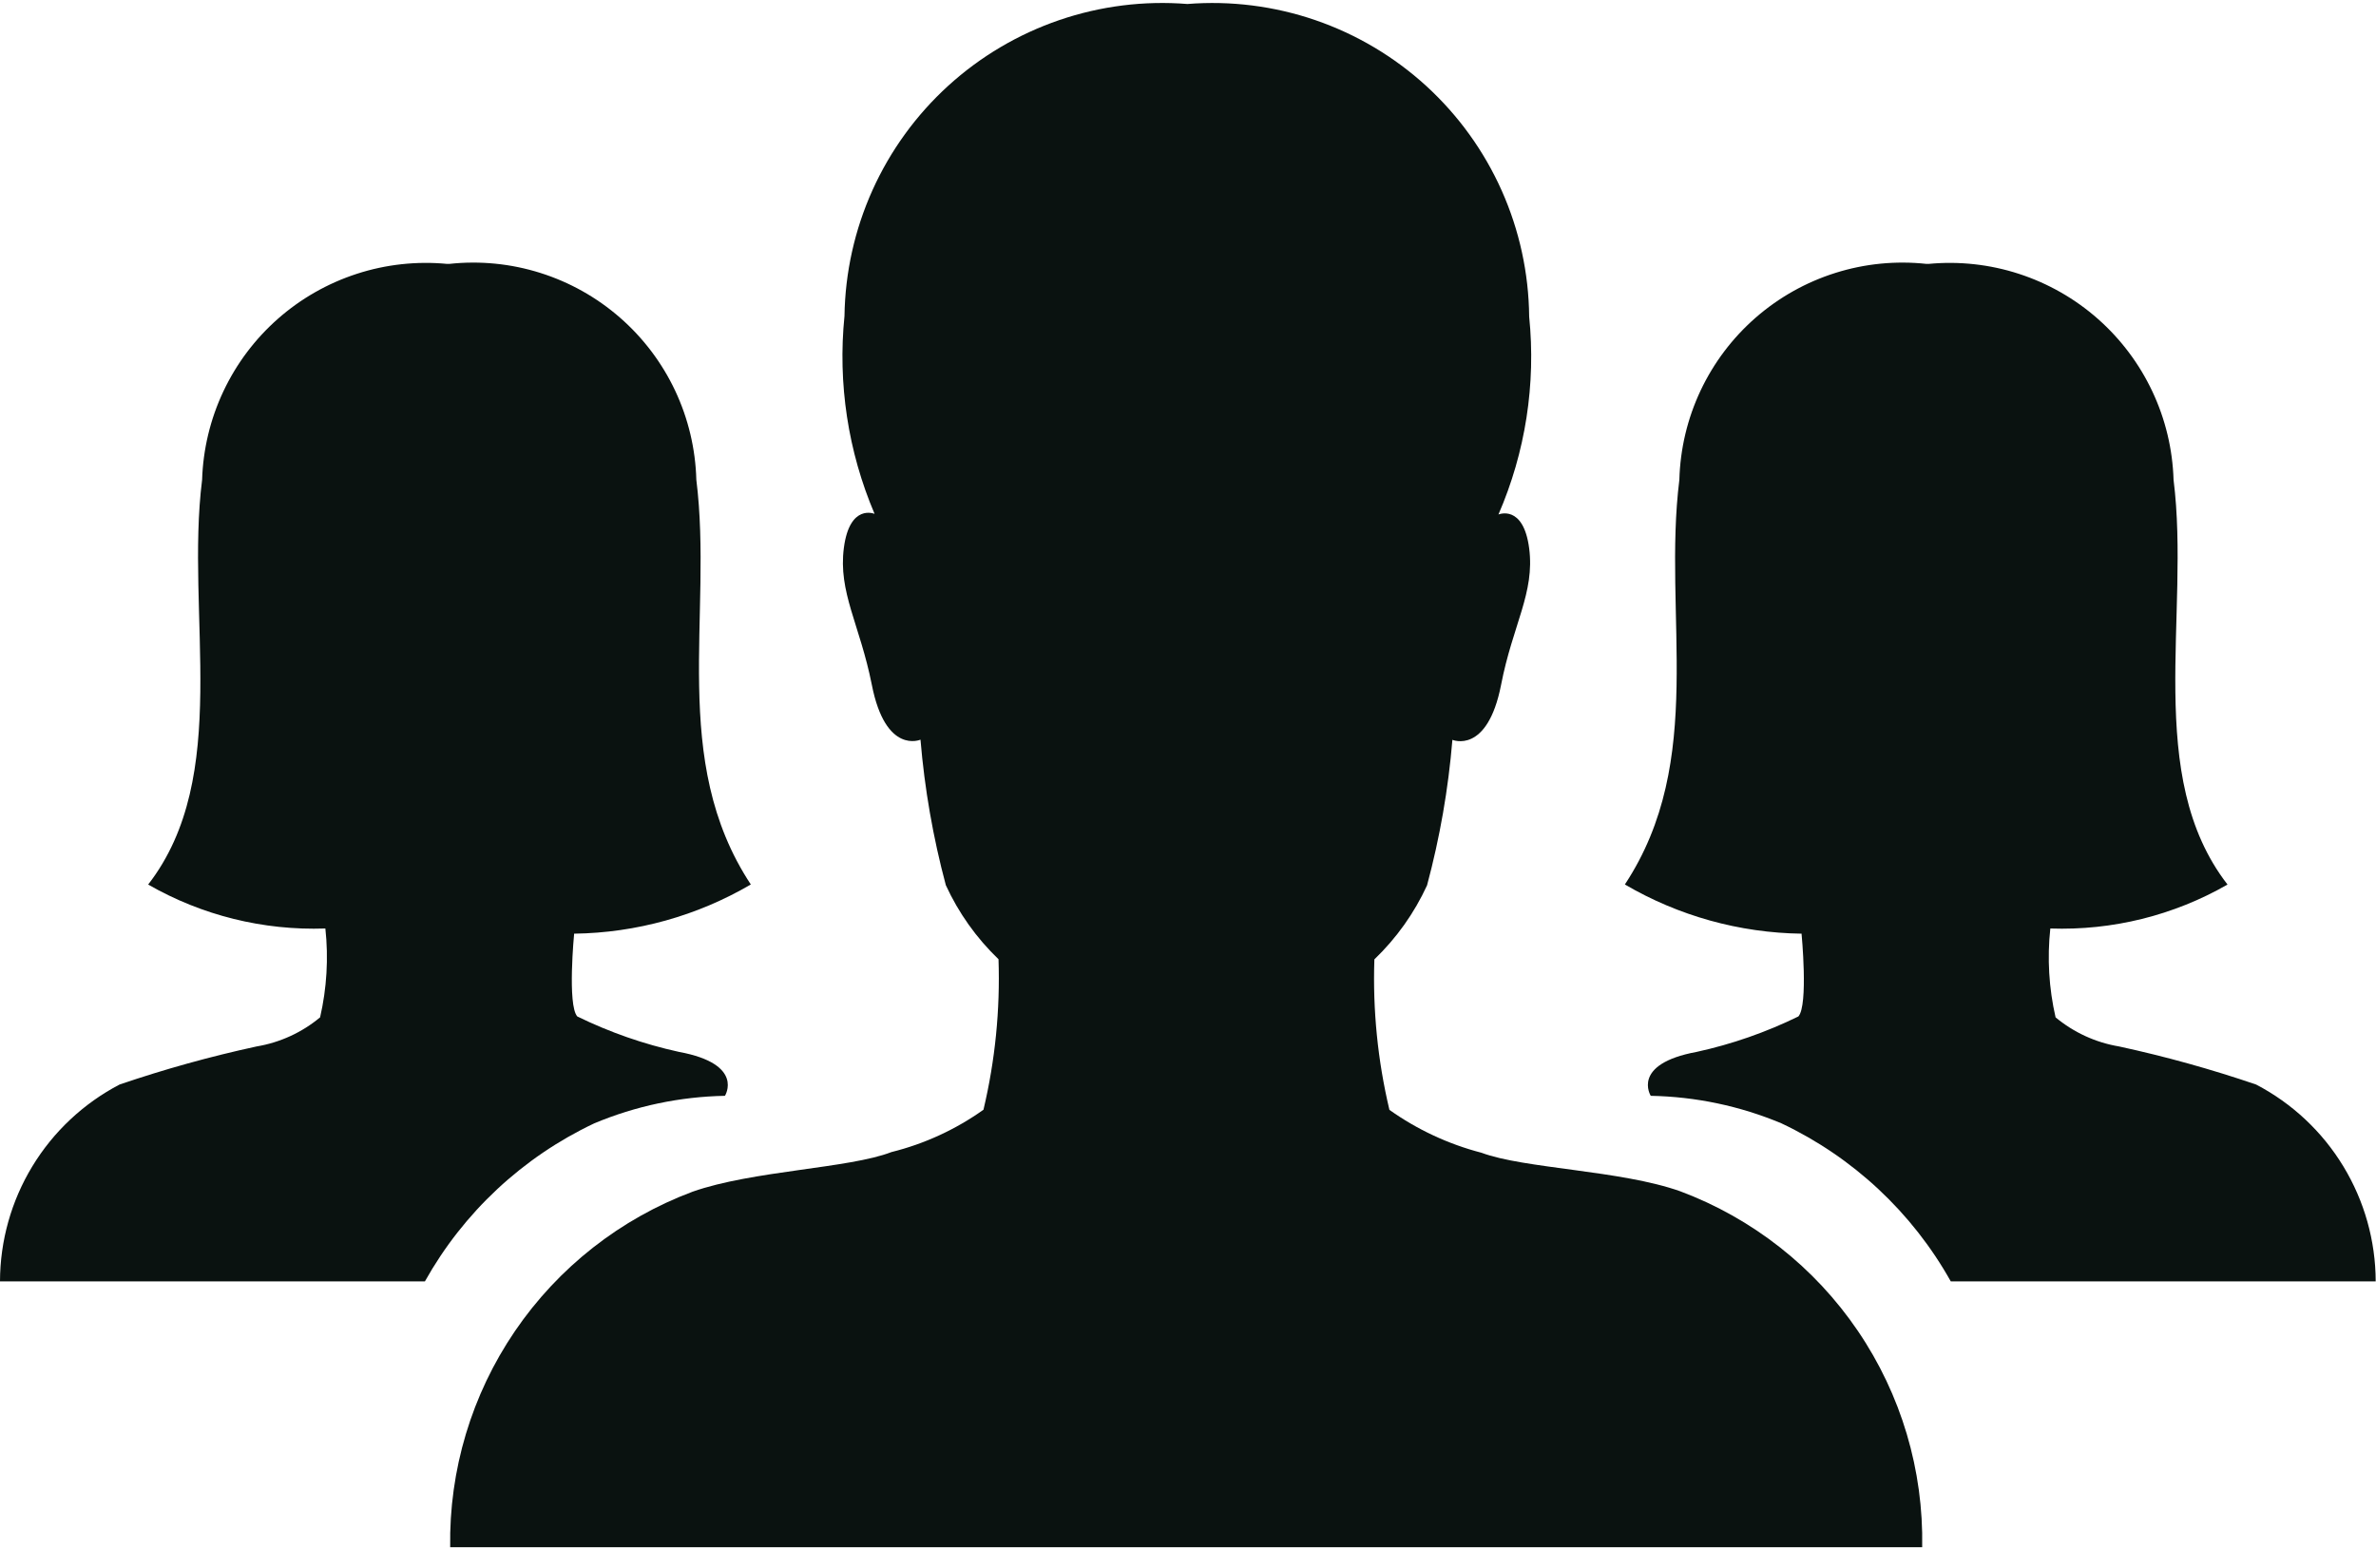 <svg width="100" height="66" viewBox="0 0 100 66" fill="none" xmlns="http://www.w3.org/2000/svg">
<path d="M70.724 50.146C68.228 49.256 64.156 49.196 62.351 48.521C60.961 48.16 59.648 47.548 58.477 46.716C57.985 44.642 57.772 42.512 57.844 40.382C58.772 39.491 59.524 38.434 60.061 37.266C60.599 35.26 60.957 33.21 61.128 31.141C61.128 31.141 62.598 31.774 63.177 28.826C63.668 26.292 64.602 24.953 64.359 23.081C64.115 21.209 63.066 21.656 63.066 21.656C64.203 19.036 64.648 16.168 64.359 13.326C64.341 11.498 63.948 9.692 63.203 8.022C62.458 6.352 61.377 4.854 60.028 3.619C58.678 2.385 57.089 1.442 55.36 0.848C53.63 0.254 51.797 0.023 49.974 0.168C48.151 0.022 46.317 0.253 44.587 0.844C42.856 1.436 41.265 2.376 39.912 3.607C38.56 4.838 37.474 6.334 36.722 8.001C35.971 9.669 35.569 11.472 35.542 13.301C35.255 16.14 35.691 19.005 36.809 21.63C36.809 21.63 35.764 21.184 35.517 23.055C35.27 24.927 36.188 26.286 36.692 28.819C37.271 31.78 38.741 31.134 38.741 31.134C38.914 33.204 39.271 35.253 39.808 37.259C40.345 38.428 41.097 39.485 42.025 40.376C42.097 42.506 41.884 44.636 41.392 46.71C40.224 47.542 38.91 48.147 37.518 48.493C35.739 49.183 31.663 49.272 29.145 50.162C26.109 51.299 23.5 53.348 21.674 56.027C19.848 58.706 18.896 61.884 18.947 65.126H80.9C80.96 61.883 80.015 58.701 78.192 56.019C76.37 53.336 73.761 51.284 70.724 50.146Z" fill="#0A1210"/>
<path d="M24.164 39.3C26.78 39.265 29.342 38.551 31.6 37.229C28.148 31.997 30.017 25.894 29.307 20.194C29.272 18.897 28.969 17.621 28.417 16.447C27.864 15.273 27.074 14.226 26.097 13.373C25.12 12.519 23.977 11.877 22.739 11.487C21.502 11.097 20.197 10.968 18.907 11.108H18.818C17.536 10.986 16.242 11.128 15.017 11.526C13.792 11.924 12.661 12.568 11.695 13.42C10.728 14.272 9.947 15.313 9.399 16.478C8.85 17.644 8.547 18.909 8.506 20.197C7.794 25.875 9.773 32.669 6.236 37.232C8.5 38.533 11.084 39.173 13.694 39.082C13.829 40.332 13.754 41.596 13.472 42.822C12.706 43.46 11.783 43.883 10.799 44.047C8.848 44.47 6.922 45.005 5.032 45.65C3.518 46.441 2.249 47.631 1.362 49.091C0.475 50.551 0.004 52.226 0 53.935H17.884C19.509 51.031 22 48.706 25.01 47.284C26.753 46.553 28.62 46.16 30.511 46.125C30.511 46.125 31.356 44.788 28.572 44.275C27.093 43.951 25.657 43.45 24.297 42.784C23.873 42.309 24.164 39.3 24.164 39.3Z" fill="#0A1210"/>
<path d="M75.823 39.3C73.207 39.265 70.644 38.551 68.387 37.229C71.839 31.997 69.97 25.894 70.68 20.194C70.715 18.897 71.018 17.621 71.57 16.447C72.123 15.273 72.912 14.226 73.889 13.373C74.867 12.519 76.01 11.877 77.248 11.487C78.485 11.097 79.79 10.968 81.08 11.108H81.169C82.451 10.986 83.745 11.128 84.97 11.526C86.195 11.924 87.326 12.568 88.292 13.42C89.258 14.272 90.04 15.313 90.588 16.478C91.137 17.644 91.44 18.909 91.48 20.197C92.193 25.875 90.213 32.669 93.751 37.232C91.486 38.533 88.903 39.173 86.293 39.082C86.158 40.332 86.233 41.596 86.514 42.822C87.281 43.46 88.203 43.883 89.187 44.047C91.139 44.47 93.065 45.005 94.954 45.65C96.469 46.441 97.738 47.631 98.624 49.091C99.511 50.551 99.983 52.226 99.987 53.935H82.103C80.477 51.031 77.986 48.706 74.977 47.284C73.233 46.553 71.367 46.16 69.476 46.125C69.476 46.125 68.631 44.788 71.414 44.275C72.894 43.951 74.329 43.45 75.69 42.784C76.114 42.309 75.823 39.3 75.823 39.3Z" fill="#0A1210"/>
</svg>
